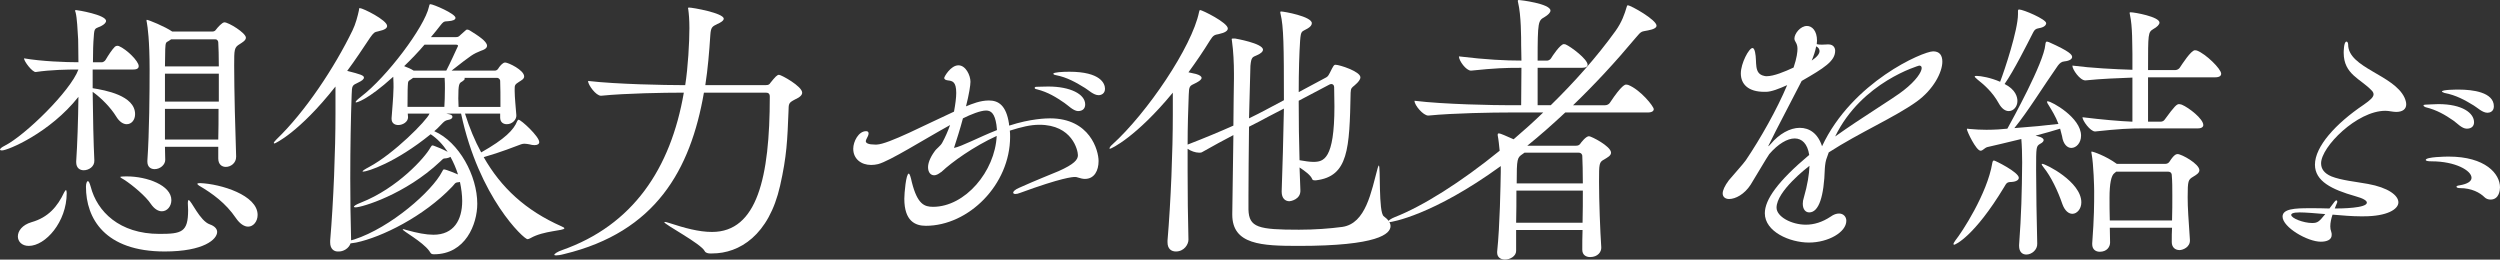 <?xml version="1.0" encoding="UTF-8"?>
<svg id="_レイヤー_2" data-name="レイヤー 2" xmlns="http://www.w3.org/2000/svg" viewBox="0 0 268.71 27.9">
  <rect x="0" y="0" width="268.71" height="27.9" fill="#333333" stroke="none"/>
  <defs>
    <style>
      .cls-1 {
        fill: #fff;
        stroke-width: 0px;
      }
    </style>
  </defs>
  <g id="_レイヤー_1-2" data-name="レイヤー 1">
    <g>
      <path class="cls-1" d="M9.96,7.47v2.01c1.32.21,4.56.78,4.56,2.79,0,.63-.39,1.08-.9,1.08-.36,0-.78-.24-1.14-.84-.57-.93-1.59-1.98-2.52-2.64.03,2.67.09,5.52.18,7.38.03.66-.6,1.05-1.14,1.05-.42,0-.81-.24-.81-.87v-.09c.12-1.74.21-4.41.24-6.93C5.37,14.28.84,16.17.21,16.17c-.12,0-.21-.03-.21-.09,0-.09.15-.24.51-.42,2.19-1.11,7.05-5.85,7.92-8.19-1.2,0-2.97.03-4.59.27-.36.03-1.26-1.14-1.26-1.47,1.92.33,4.47.42,5.85.42,0-1.02-.03-1.92-.03-2.46-.06-.99-.12-2.31-.27-2.88-.03-.09-.06-.15-.06-.21,0-.03.03-.06.09-.06.15,0,3.24.51,3.24,1.17,0,.18-.21.39-.51.54-.66.33-.75.12-.81,1.14-.06.66-.09,1.65-.09,2.76h.99c.06,0,.27-.09.36-.24.3-.51.69-1.11,1.02-1.44.09-.06.18-.09.27-.09.06,0,.12.03.15.03.84.36,2.13,1.62,2.13,2.16,0,.18-.12.36-.57.36h-4.38ZM1.92,25.41c0-.57.45-1.23,1.47-1.53,1.8-.51,2.79-1.68,3.51-3.21.09-.15.15-.24.18-.24.06,0,.09.15.09.33,0,3.09-2.28,5.67-4.08,5.67-.75,0-1.17-.48-1.17-1.02ZM17.7,27.03c-6.42,0-8.46-3.54-8.46-6.96,0-.33.09-.6.21-.6.09,0,.18.18.3.6.69,2.67,3.09,5.07,7.38,5.07,2.4,0,3.09-.18,3.09-2.55,0-.21-.03-.48-.03-.75v-.06c0-.18.03-.27.09-.27.27,0,1.2,2.25,2.28,2.61.51.18.78.48.78.81,0,.78-1.41,2.1-5.64,2.1ZM16.2,21.9c-.51-.78-1.92-1.98-2.85-2.58-.27-.15-.42-.24-.42-.3s.66-.06.69-.06c2.19,0,4.8.96,4.8,2.55,0,.66-.45,1.2-1.02,1.2-.39,0-.81-.24-1.2-.81ZM23.46,15.78h-5.73c0,.51.03.96.03,1.41,0,.51-.54.99-1.14.99-.42,0-.78-.24-.78-.81v-.09c.21-3.03.24-7.44.24-9.78,0-3.15-.21-4.62-.3-5.1-.03-.09-.03-.15-.03-.21,0-.03,0-.06.03-.06.18,0,1.95.72,2.73,1.26h4.32c.15,0,.3-.06.39-.21.18-.24.66-.78.9-.78.45,0,2.31,1.14,2.31,1.65,0,.3-.39.51-.66.69-.6.36-.6.57-.6,2.31,0,2.55.12,7.29.21,9.72v.09c0,.66-.57,1.08-1.11,1.08-.42,0-.81-.27-.81-.9v-1.26ZM18.39,4.23l-.27.18c-.27.15-.33.12-.36.87,0,.36-.03,1.23-.03,1.86h5.79c0-1.11-.03-2.04-.06-2.58,0-.12-.09-.33-.3-.33h-4.77ZM23.52,7.92h-5.79v3h5.79v-3ZM17.73,11.7v3.3h5.73c.03-1.05.03-2.16.03-3.3h-5.76ZM25.35,23.43c-1.08-1.59-2.52-2.64-3.96-3.48-.12-.09-.18-.15-.18-.18,0-.06.09-.09.3-.09,2.22.09,6.18,1.29,6.18,3.42,0,.69-.45,1.26-1.02,1.26-.39,0-.87-.27-1.32-.93Z"/>
      <path class="cls-1" d="M53.76,12.6v-.39h-3.78c.48,1.53,1.05,2.91,1.74,4.17,2.55-1.44,3.51-2.43,3.87-3.36.06-.09.09-.15.15-.15.27,0,2.22,1.8,2.22,2.4,0,.21-.18.33-.51.33-.15,0-.36-.03-.57-.09-.18-.03-.33-.06-.48-.06-.12,0-.24,0-.39.06-.57.21-2.22.87-4.02,1.38,1.86,3.27,4.5,5.73,8.37,7.44.21.09.3.15.3.21,0,.27-2.22.24-3.63,1.05-.12.06-.24.12-.33.12-.39,0-5.22-4.47-7.14-13.5h-1.59l.39.09c.21.06.27.15.27.27s-.15.27-.39.3c-.39.09-.42.09-.9.6-.18.21-.42.42-.66.63,2.67,1.17,4.62,4.8,4.62,7.8,0,2.19-1.26,5.43-4.65,5.43-.36,0-.36-.15-.51-.36-.75-1.02-2.85-2.13-2.85-2.31,0,0,0-.03.03-.03.06,0,.18.03.36.09,1.17.33,2.13.51,2.91.51,2.19,0,3.09-1.59,3.09-3.63,0-.63-.09-1.32-.24-2.04-.06,0-.12.03-.18.03-.39.03-.36.18-.66.48-3.06,3.21-7.59,5.43-10.32,6l-.6.09c-.18.54-.78.9-1.32.87-.45.03-.87-.27-.87-.96v-.21c.36-4.23.57-9.72.57-13.59v-2.97c-3.93,4.98-6.51,6.12-6.54,6.12-.06,0-.09-.03-.09-.06,0-.06.12-.21.3-.39,3.09-2.97,6.24-7.74,8.16-11.7.33-.66.57-1.59.69-2.16.03-.15,0-.24.09-.24.33,0,2.94,1.29,2.94,1.92,0,.24-.24.42-.93.57-.45.09-.51.15-.9.69-.78,1.17-1.59,2.4-2.46,3.57,1.41.36,1.8.48,1.8.72,0,.18-.24.36-.63.54-.63.3-.66.3-.69,1.29-.09,2.49-.15,5.7-.15,9,0,2.22.03,4.5.09,6.6v.06l.33-.09c3.96-1.29,8.4-5.22,9.45-7.29.09-.18.12-.24.21-.24.24,0,1.35.48,1.5.54-.21-.66-.48-1.29-.81-1.89-.09.06-.24.12-.42.15-.42.06-.24-.06-.69.36-3.75,3.54-8.43,4.92-9.09,4.92-.12,0-.18-.03-.18-.06,0-.09.21-.24.75-.45,3.96-1.56,6.9-4.86,7.47-5.91.12-.15.12-.24.24-.24.03,0,.06.03.12.03.42.15.99.39,1.5.66-.51-.78-1.14-1.44-1.83-1.89-3.81,3.09-6.81,4.02-7.26,4.02q-.06,0-.06-.03c0-.06.21-.21.72-.48,2.64-1.41,6.18-4.98,6.48-5.73h-2.34c0,.15.03.27.03.39,0,.51-.57.84-1.05.84-.39,0-.72-.21-.72-.66v-.09c.06-.99.18-1.92.21-3.3,0-.18,0-.6-.03-1.14-2.82,2.55-3.93,2.76-3.99,2.76-.03,0-.06-.03-.06-.03,0-.09.18-.27.6-.6,2.73-2.07,6.81-7.47,7.29-9.66.03-.18.06-.27.15-.27.3,0,2.7,1.02,2.7,1.47,0,.21-.3.33-.81.36-.48,0-.54.12-.81.45-.33.42-.66.84-1.02,1.26h2.7c.24,0,.33-.09.48-.24l.54-.48c.09-.09.12-.09.18-.09.09,0,.15.03.27.09.87.54,1.86,1.17,1.86,1.65,0,.3-.39.45-.66.54-.87.36-.93.39-3.15,2.13h4.65c.12,0,.27-.06.36-.21.12-.21.36-.48.51-.57.06-.06.15-.09.24-.09.33,0,2.04.81,2.04,1.5,0,.27-.3.42-.54.57-.48.3-.48.39-.48.81v.18c0,.66.12,1.8.18,2.61.03.45-.42.96-1.02.96-.39,0-.72-.21-.72-.72v-.03ZM45.63,4.8c-.69.81-1.44,1.59-2.19,2.31.39.15.75.3,1.02.48h3.51c.39-.75,1.02-2.13,1.17-2.46.03-.06.09-.15.09-.21s-.06-.12-.24-.12h-3.36ZM44.4,8.37l-.21.15c-.33.21-.33.18-.36.72,0,.09-.03.3-.03,2.25h3.96c.03-.57.06-1.08.06-2.01,0-.24,0-.75-.03-1.11h-3.39ZM49.92,8.37s.03.06.03.09c0,.09-.09.18-.27.3-.33.18-.42.24-.42,1.83,0,.3.03.6.03.9h4.5c0-1.17,0-2.13-.03-2.82,0-.09-.12-.3-.33-.3h-3.51Z"/>
      <path class="cls-1" d="M75.66,9.96c-1.44,8.31-5.19,14.97-15,17.34-.45.12-.72.15-.9.15-.12,0-.18-.03-.18-.06,0-.12.39-.36.84-.51,7.59-2.67,11.67-8.73,13.08-16.92h-.3c-1.65,0-5.91.06-8.58.33h-.03c-.54,0-1.38-1.17-1.38-1.56v-.03c3.06.36,8.4.45,10.11.45h.33c.3-1.89.45-4.62.45-6.12,0-.9-.06-1.59-.12-2.01,0-.06-.03-.09-.03-.12,0-.06.03-.09.09-.09.42,0,3.75.6,3.75,1.2,0,.21-.33.42-.69.57-.54.27-.69.33-.75,1.17-.12,1.86-.27,3.66-.54,5.4h6.48c.33,0,.42-.09.51-.24.51-.63.72-.87.93-.87.24,0,2.49,1.23,2.49,1.92,0,.24-.21.48-.75.72-.75.39-.69.45-.72,1.32-.12,3.03-.18,4.77-.9,7.95-1.2,5.34-4.38,7.29-7.29,7.29h-.27c-.18,0-.45-.06-.54-.24-.39-.81-4.35-2.88-4.35-3.12t.06-.03c.06,0,.21.03.48.12,1.65.54,3.18.96,4.59.96,4.86,0,6.21-5.88,6.21-14.55,0-.36-.21-.42-.42-.42h-6.66Z"/>
      <path class="cls-1" d="M108.57,14.7c0,5.16-4.47,9.57-9.06,9.57-1.14,0-2.31-.51-2.31-2.91,0-.57.18-2.7.48-2.7.09,0,.21.36.33.93.6,2.37,1.35,2.64,2.28,2.64,3.45,0,6.66-3.81,6.84-7.62-2.49,1.14-4.83,2.82-5.91,3.84-.03.03-.06.06-.09.06-.27.21-.51.33-.72.33-.39,0-.66-.33-.66-.87,0-.42.21-1.02.69-1.68.21-.33.66-.6.84-.96.33-.6.6-1.23.84-1.89-2.88,1.59-6.48,3.87-7.74,4.2-.24.06-.51.09-.75.09-1.08,0-1.92-.66-1.92-1.74,0-.78.57-1.89,1.38-1.89.15,0,.27.06.27.24,0,.15-.09.36-.24.63-.03.06-.06.15-.06.21,0,.21.3.36.99.36h.18c1.23-.03,5.34-2.19,8.31-3.54.15-.81.24-1.5.24-2.01,0-1.23-.42-1.29-.9-1.35-.21-.03-.39-.09-.39-.27,0-.12.69-1.35,1.53-1.35.78,0,1.29,1.08,1.29,1.77,0,.36-.15,1.35-.48,2.64.66-.27,1.53-.63,2.46-.63,1.02,0,1.86.51,2.16,2.49,0,.09,0,.15.03.21,2.28-.75,4.02-.78,4.38-.78,4.29,0,5.22,3.45,5.22,4.59,0,1.02-.45,1.92-1.47,1.92-.21,0-.48-.06-.75-.15-.09-.03-.18-.06-.3-.06-.27,0-1.41.06-5.91,1.71-.21.09-.39.12-.51.12-.15,0-.24-.06-.24-.15,0-.12.21-.33.63-.51,2.01-.9,3.27-1.38,4.26-1.8,1.68-.75,2.07-1.23,2.07-1.71,0-.51-.6-3.27-4.14-3.27-.99,0-1.92.24-3.18.63.03.21.03.45.03.66ZM107.1,13.41c-.18-1.2-.57-1.53-1.11-1.53-.6,0-1.65.42-2.49.84-.3,1.14-.66,2.25-.96,3.18.81-.15,2.58-1.11,4.62-1.92l-.06-.57ZM114.42,11.07c-.87-.6-1.77-1.17-2.97-1.47-.18-.03-.24-.09-.24-.15s.06-.12.18-.12c.33,0,.78-.03,1.29-.03,2.34,0,3.96.81,3.96,1.92,0,.39-.21.72-.78.72-.51-.03-1.08-.63-1.44-.87ZM116.61,9.45c-.93-.57-1.89-1.14-3.15-1.38-.18-.03-.24-.09-.24-.15,0-.15.96-.21,1.71-.21,3.39,0,3.84,1.29,3.84,1.83,0,.51-.39.69-.69.69-.54,0-1.11-.57-1.47-.78Z"/>
      <path class="cls-1" d="M139.77,20.43c.06,1.02-1.08,1.2-1.17,1.2-.45,0-.84-.3-.84-1.02v-.06c.09-2.46.18-5.79.24-8.88l-1.68.87c-.54.3-1.23.66-2.07,1.08-.03,2.7-.06,5.61-.06,7.41v1.5c.06,1.92,1.05,2.16,5.43,2.16,1.68,0,3.3-.12,4.65-.3,2.55-.36,3.12-3.81,3.81-6.33.06-.18.09-.27.12-.27.21,0-.06,5.07.54,5.46.45.33.72.69.72,1.05,0,.84-1.35,2.13-9.87,2.13-3.96,0-7.14-.12-7.14-3.36v-.09l.12-8.46c-1.02.54-2.16,1.14-3.36,1.83-.09.06-.21.06-.33.06-.39,0-.9-.18-1.23-.42v2.43c0,2.46.03,5.01.09,7.35,0,.48-.45,1.26-1.35,1.26-.48,0-.9-.27-.9-.99v-.18c.36-4.23.57-9.69.57-13.53v-2.37c-3.96,4.8-6.63,6.03-6.75,6.03-.03,0-.06-.03-.06-.03,0-.09.12-.27.3-.42,3.75-3.39,8.58-10.53,9.33-14.25.03-.15.06-.21.12-.21.21,0,2.97,1.35,2.97,1.98,0,.24-.27.45-.96.6-.48.09-.6.12-.96.69-.72,1.17-1.5,2.31-2.31,3.42l.81.18c.42.12.6.27.6.42,0,.18-.24.36-.66.57-.63.3-.69.3-.72,1.26-.06,1.56-.12,3.39-.12,5.34,1.86-.72,3.51-1.41,4.92-2.04.03-2.13.03-3.99.06-5.04v-.57c0-1.05-.06-2.43-.21-3.45,0-.09-.03-.15-.03-.21,0-.09.03-.09.15-.09h.21s3,.51,3,1.2c0,.21-.24.42-.66.6-.45.21-.6.15-.69,1.14l-.15,5.64c.69-.33,1.32-.66,1.83-.93l1.92-1.02c0-5.79-.03-7.92-.36-9.27-.03-.09-.03-.15-.03-.18,0-.06.03-.09.06-.09.33,0,3.33.54,3.33,1.26,0,.21-.15.39-.45.57-.63.39-.72.15-.81,1.32-.09,1.32-.15,3.33-.15,5.52l2.97-1.59c.18-.09.3-.33.39-.51.36-.72.42-.84.6-.84.42,0,2.67.72,2.67,1.35,0,.24-.21.51-.63.87-.33.27-.39.3-.42.78-.12,6.06-.24,9-3.72,9.42h-.15c-.12,0-.24-.03-.27-.15-.15-.39-.75-.84-1.35-1.23l.09,2.43ZM139.59,10.83c0,2.16.03,4.44.09,6.39.54.09,1.05.18,1.47.18,1.11,0,2.28-.24,2.28-5.97,0-.72-.03-1.41-.03-2.07,0-.21-.15-.33-.3-.33-.06,0-.15.03-.21.06l-3.3,1.74Z"/>
      <path class="cls-1" d="M170.07,26.82c0-.63,0-1.35.03-2.1h-7.14v2.25c0,.57-.66.93-1.2.93-.45,0-.84-.24-.84-.75v-.09c.3-2.88.36-7.08.39-8.58v-.63c-7.32,5.31-11.76,6.03-12,6.03-.09,0-.12,0-.12-.06,0-.09.33-.33.72-.48,3-1.17,7.11-3.75,11.28-7.14-.06-.6-.12-1.2-.21-1.65v-.06c0-.12.03-.15.12-.15.21,0,.75.27,1.59.63,1.05-.9,2.13-1.86,3.18-2.88h-3.63c-1.71,0-5.97.06-8.7.33h-.03c-.54,0-1.47-1.11-1.47-1.56v-.03c3.15.39,8.58.48,10.35.48h1.11c0-1.2.03-2.67.03-4.02h-.18c-1.53,0-2.61.03-5.22.3h-.03c-.51,0-1.29-1.05-1.29-1.53,2.97.36,5.04.45,6.63.45h.09c0-.63-.03-1.23-.03-1.62,0-.87,0-3.27-.33-4.62,0-.06-.03-.12-.03-.15,0-.09.03-.12.12-.12.12,0,3.39.39,3.39,1.14,0,.21-.24.45-.63.69-.69.39-.75.45-.75,4.68h1.05c.09,0,.3-.09.39-.24.12-.21.99-1.53,1.38-1.53.06,0,.12.03.18.03.57.24,2.37,1.59,2.37,2.19,0,.18-.15.33-.63.33h-4.74v4.02h1.41c2.55-2.49,4.95-5.19,6.96-7.98.69-.96.99-1.86,1.2-2.58.03-.12.06-.18.12-.18.33,0,3.09,1.56,3.09,2.19,0,.21-.27.39-.93.51-.69.15-.66,0-1.35.84-2.13,2.55-4.38,4.98-6.69,7.2h3.45c.21,0,.42-.12.51-.27,1.29-1.95,1.65-1.95,1.74-1.95s.15.03.21.03c1.32.51,2.76,2.31,2.76,2.61,0,.18-.15.36-.66.36h-8.85c-1.35,1.26-2.7,2.46-4.08,3.57h5.22c.18,0,.33-.03.45-.18.12-.18.63-.84.96-.84.24,0,2.37,1.08,2.37,1.77,0,.33-.39.51-.72.72-.57.3-.57.45-.57,2.4,0,2.07.12,5.28.24,7.05.03.48-.36,1.05-1.2,1.05-.45,0-.84-.24-.84-.78v-.03ZM162.99,20.49c0,1.08,0,2.28-.03,3.45h7.14c.03-1.17.03-2.31.03-3.45h-7.14ZM163.86,16.41l-.21.15c-.57.39-.63.45-.63,3.15h7.11c0-1.2-.03-2.31-.06-2.97,0-.09-.09-.33-.39-.33h-5.82Z"/>
      <path class="cls-1" d="M196.38,16.89c-.15.36-.21.78-.24,1.23-.09,2.97-.63,4.71-1.68,4.71-.39,0-.69-.33-.69-.93,0-.21.03-.42.12-.69.39-1.35.57-2.49.6-3.39-.27.21-3.54,2.73-3.54,4.5,0,.96,1.59,1.83,3.15,1.83.87,0,1.77-.27,2.67-.87.33-.24.63-.33.9-.33.45,0,.78.33.78.78,0,1.23-1.95,2.34-4.02,2.34s-4.74-1.17-4.74-3.15c0-1.47,1.41-3.45,4.77-6.27-.18-1.2-.78-1.77-1.56-1.77s-1.77.57-2.73,1.68c-.15.18-1.83,3.03-2.01,3.3-.66,1.02-1.62,1.53-2.31,1.53-.39,0-.69-.21-.69-.6,0-.33.21-.81.66-1.41.21-.27,1.62-1.83,1.83-2.16,1.56-2.31,3.33-5.43,4.44-8.07-.87.39-1.71.72-2.28.72h-.18c-1.71,0-2.52-.81-2.52-1.98,0-1.08.87-2.73,1.26-2.73.12,0,.21.18.27.45.24,1.05-.18,2.31.99,2.55.09.03.18.03.27.03.75,0,1.92-.48,2.88-.93.36-1.05.42-1.71.42-2.01,0-.66-.33-.75-.33-1.11,0-.51.63-1.35,1.35-1.35.54,0,1.08.51,1.08,1.59,0,.12-.03.24-.03.36.21.06.42.06.57.06.27,0,.48-.03.66-.03.63,0,.75.45.75.69,0,1.11-1.2,1.86-3.6,3.24-1.53,3-2.64,5.04-3.42,6.66-.15.27-.18.36-.15.36.03,0,.12-.12.24-.24.9-1.08,2.07-1.74,3.12-1.74s1.95.6,2.4,1.98c3.24-6.93,10.86-10.2,11.94-10.2.69,0,.99.42.99,1.11,0,1.14-.96,3-2.76,4.29-2.34,1.68-6.15,3.33-9.45,5.46l-.18.51ZM195.57,5.49c0-.21-.12-.39-.36-.51-.09.51-.27,1.02-.48,1.53.57-.39.84-.72.84-1.02ZM197.25,14.67c3.03-2.16,6.12-3.99,7.35-4.95,1.35-1.05,1.95-1.98,1.95-2.4,0-.18-.09-.27-.27-.27,0,0-6.18,1.74-9.03,7.62Z"/>
      <path class="cls-1" d="M209.97,26.22c0-.06.06-.18.21-.39.66-.81,3.42-5.01,3.96-8.31.03-.18.09-.27.18-.27.12,0,2.67,1.26,2.67,1.86,0,.21-.24.42-.81.45-.51,0-.54.18-.78.57-3.21,5.31-5.25,6.18-5.37,6.18-.03,0-.06-.03-.06-.09ZM221.43,13.83c-.66.21-1.62.48-2.64.75l.33.09c.36.09.54.24.54.39,0,.12-.12.27-.36.39-.45.27-.45.3-.45,2.82,0,2.22.06,5.4.12,7.92.03.66-.6,1.17-1.17,1.17-.42,0-.78-.27-.78-.93v-.09c.24-3.27.3-5.61.33-8.88,0-.87-.03-1.86-.09-2.52-1.56.39-3.03.72-3.66.87-.3.09-.48.39-.72.39-.48,0-1.47-2.1-1.47-2.31,0-.03,0-.06.06-.06s.12.03.21.03c.6.06,1.29.09,1.83.09.87,0,1.74-.06,2.25-.12.48-.87,3.93-7.11,4.08-9.03.03-.24.06-.33.18-.33.03,0,.12.03.21.06,2.22.99,2.49,1.35,2.49,1.59,0,.21-.24.42-.84.48-.3.03-.48.18-.69.45-1.56,2.22-3.21,4.92-4.68,6.72,1.68-.12,3.54-.3,4.74-.45-.3-.81-.72-1.47-1.05-2.01-.12-.18-.18-.3-.18-.36s.03-.06.09-.06c.39,0,3.57,1.74,3.57,3.69,0,.78-.51,1.32-1.05,1.32-.42,0-.87-.39-.99-1.26l-.21-.81ZM216.84,10.86c0,.6-.42,1.08-.93,1.08-.36,0-.75-.24-1.08-.84-.66-1.2-1.56-1.98-2.28-2.55-.21-.18-.3-.27-.3-.33s.09-.06.24-.06c.39,0,1.47.18,2.49.63.48-1.23,1.92-5.58,1.92-7.26v-.33c0-.12.03-.18.12-.18.45,0,2.91,1.05,2.91,1.47,0,.21-.21.45-.78.54-.36.06-.48.18-.63.48-.66,1.29-2.07,4.11-3.06,5.52,1.2.6,1.38,1.41,1.38,1.83ZM221.67,21.93c-.48-1.41-1.23-2.97-2.01-3.93-.15-.18-.21-.3-.21-.36,0-.03.03-.03.06-.03.36,0,4.2,1.92,4.2,4.14,0,.72-.48,1.23-.96,1.23-.39,0-.81-.3-1.08-1.05ZM230.34,13.8c-1.53,0-2.61.06-5.13.33h-.03c-.51,0-1.35-1.17-1.35-1.53,2.22.27,3.96.42,5.37.48v-4.74c-1.5.06-3.3.12-5.04.3h-.03c-.57,0-1.38-1.17-1.38-1.56v-.03c2.1.27,4.56.39,6.45.45v-1.71c-.03-.84.03-2.91-.27-4.23,0-.06-.03-.12-.03-.15,0-.09.03-.09.12-.09.39,0,3.09.48,3.09,1.11,0,.21-.27.48-.66.69-.57.36-.57.42-.57,4.41h2.94c.18,0,.39-.12.48-.27.24-.36,1.2-1.86,1.62-1.86.09,0,.15.03.21.03.96.36,2.61,1.98,2.61,2.49,0,.21-.15.39-.66.39h-7.2v4.77h1.35c.18,0,.36-.09.45-.24,1.05-1.44,1.29-1.65,1.53-1.65.09,0,.18.03.3.06.78.33,2.31,1.53,2.31,2.19,0,.18-.15.36-.6.36h-5.88ZM233.43,25.98c0-.54,0-1.02.03-1.5h-6.69c0,.48.03.99.03,1.59,0,.45-.33.99-1.11.99-.42,0-.81-.24-.81-.81v-.09c.21-2.85.21-4.14.21-5.64,0-.39-.06-2.82-.27-3.96-.03-.09-.03-.18-.03-.21s0-.06.03-.06c.15,0,1.5.45,2.7,1.32h5.25c.15,0,.33-.09.42-.24.48-.75.72-.81.87-.81.42,0,2.34,1.05,2.34,1.74,0,.3-.36.51-.66.69-.54.33-.6.39-.6,2.22,0,1.17.09,2.31.24,4.56.06.81-.78,1.11-1.11,1.11-.45,0-.84-.27-.84-.87v-.03ZM227.46,18.45l-.18.15q-.54.36-.54,2.67c0,.72,0,1.5.03,2.43h6.69c.03-.99.03-1.86.03-2.67s0-1.53-.06-2.22c0-.12-.06-.36-.42-.36h-5.55Z"/>
      <path class="cls-1" d="M250.92,21.69c.09-.12.15-.15.21-.15s.09.06.09.12,0,.09-.03.15c-.09.18-.15.39-.24.6.69,0,3.45-.03,3.45-.63,0-.21-.36-.45-1.23-.69-2.55-.72-4.35-1.62-4.35-3.39,0-1.95,2.22-4.41,5.25-6.45.69-.48,1.05-.81,1.05-1.11,0-.12-.06-.27-.18-.39-1.2-1.29-3.03-1.74-3.03-4.08,0-.06,0-1.2.3-1.2.09,0,.18.12.18.33,0,2.49,4.92,3.24,6.06,5.7.12.27.18.51.18.72,0,.51-.39.81-1.08.81-.18,0-.36-.03-.57-.06-.18-.03-.39-.06-.6-.06-3.03,0-6.9,3.87-6.9,5.64,0,.6.33,1.08,1.11,1.41,1.05.42,2.61.57,3.93.81,2.16.39,3.27,1.23,3.27,1.98s-1.23,1.5-3.72,1.5h-.39c-.87,0-1.92-.09-2.97-.18-.15.45-.24.87-.24,1.26,0,.21.03.39.09.54.06.15.06.27.06.39,0,.54-.57.72-1.17.72-1.44,0-4.11-1.56-4.11-2.7,0-.84,1.35-.9,2.88-.9.69,0,1.44,0,2.16.03l.54-.72ZM247.17,22.83c-.75,0-.9.15-.9.27,0,.36,1.32.87,2.25.87.6,0,.75-.15,1.41-.96-1.08-.09-2.13-.18-2.76-.18ZM260.49,11.34c0-.06.06-.09.18-.09.33,0,.84-.06,1.41-.06,2.58,0,3.84.96,3.84,1.95,0,.39-.24.69-.78.69s-1.08-.63-1.44-.87c-.87-.6-1.77-1.14-3-1.44-.15-.06-.21-.12-.21-.18ZM267.06,21.21c-.51-.51-1.41-.99-2.64-.99-.24,0-.39-.06-.39-.15,0-.06.09-.12.33-.15.9-.15,1.29-.45,1.29-.81,0-.78-1.74-1.77-4.29-1.77-.45,0-.63-.06-.63-.15,0-.33,2.16-.36,2.46-.36,3.96,0,5.52,1.86,5.52,3.3,0,.24-.06,1.32-1.02,1.32-.24,0-.48-.09-.63-.24ZM262.47,9.84c0-.21,1.53-.21,1.83-.21,1.44,0,3.75.27,3.75,1.8,0,.57-.45.69-.69.69-.54,0-1.11-.57-1.47-.78-.93-.57-1.89-1.11-3.15-1.35-.18-.06-.27-.12-.27-.15Z"/>
    </g>
  </g>
</svg>